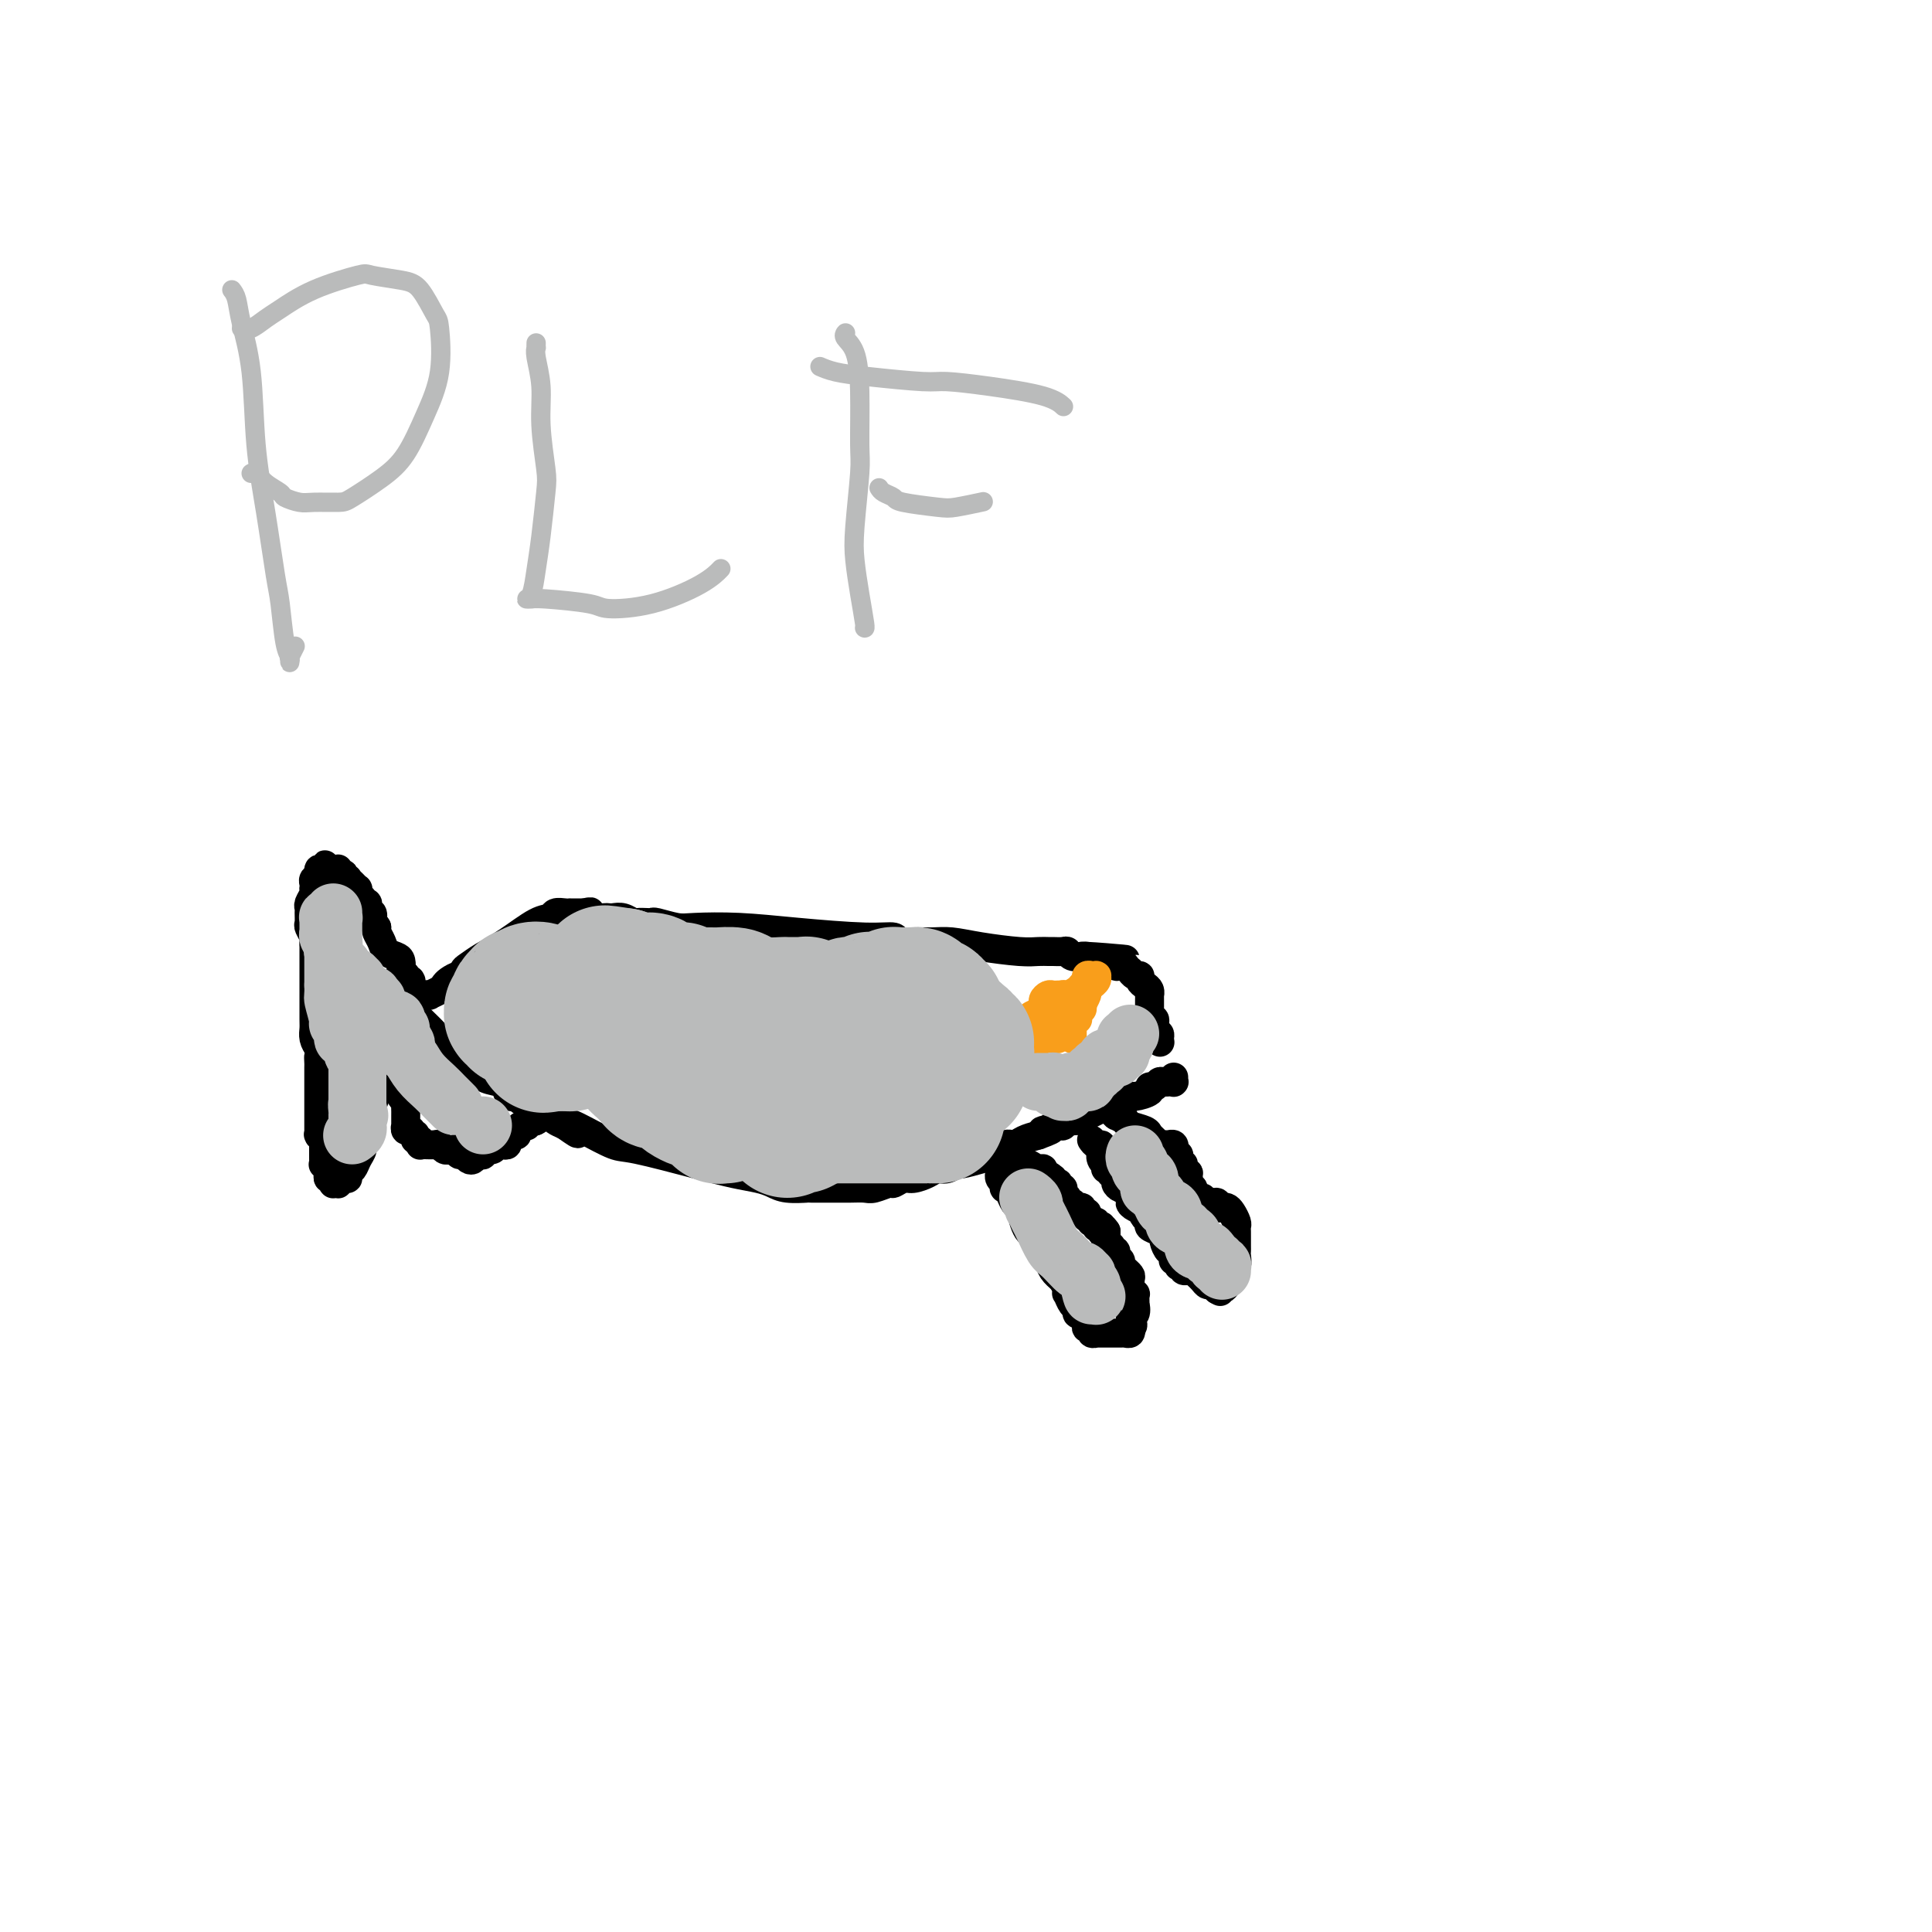 <svg viewBox='0 0 400 400' version='1.1' xmlns='http://www.w3.org/2000/svg' xmlns:xlink='http://www.w3.org/1999/xlink'><g fill='none' stroke='#000000' stroke-width='6' stroke-linecap='round' stroke-linejoin='round'><path d='M87,207c0.295,-0.416 0.590,-0.833 1,-1c0.410,-0.167 0.935,-0.086 1,0c0.065,0.086 -0.330,0.177 0,0c0.330,-0.177 1.385,-0.621 2,-1c0.615,-0.379 0.791,-0.693 1,-1c0.209,-0.307 0.450,-0.606 1,-1c0.550,-0.394 1.409,-0.882 2,-1c0.591,-0.118 0.914,0.133 1,0c0.086,-0.133 -0.066,-0.649 0,-1c0.066,-0.351 0.350,-0.538 1,-1c0.650,-0.462 1.665,-1.199 3,-2c1.335,-0.801 2.991,-1.665 5,-3c2.009,-1.335 4.370,-3.142 6,-4c1.630,-0.858 2.527,-0.766 3,-1c0.473,-0.234 0.521,-0.795 1,-1c0.479,-0.205 1.388,-0.055 2,0c0.612,0.055 0.927,0.015 1,0c0.073,-0.015 -0.096,-0.004 0,0c0.096,0.004 0.456,0.001 1,0c0.544,-0.001 1.272,-0.001 2,0'/><path d='M121,189c1.742,-0.370 1.096,-0.295 1,0c-0.096,0.295 0.358,0.810 1,1c0.642,0.190 1.471,0.055 2,0c0.529,-0.055 0.757,-0.029 1,0c0.243,0.029 0.503,0.060 1,0c0.497,-0.060 1.233,-0.212 2,0c0.767,0.212 1.565,0.788 2,1c0.435,0.212 0.508,0.061 1,0c0.492,-0.061 1.404,-0.030 2,0c0.596,0.030 0.875,0.060 1,0c0.125,-0.060 0.097,-0.210 1,0c0.903,0.210 2.736,0.778 4,1c1.264,0.222 1.957,0.097 4,0c2.043,-0.097 5.435,-0.166 9,0c3.565,0.166 7.303,0.566 12,1c4.697,0.434 10.353,0.901 14,1c3.647,0.099 5.286,-0.170 6,0c0.714,0.170 0.504,0.780 1,1c0.496,0.220 1.697,0.049 3,0c1.303,-0.049 2.709,0.025 4,0c1.291,-0.025 2.468,-0.150 4,0c1.532,0.150 3.418,0.576 6,1c2.582,0.424 5.861,0.846 8,1c2.139,0.154 3.137,0.040 4,0c0.863,-0.040 1.592,-0.007 2,0c0.408,0.007 0.494,-0.012 1,0c0.506,0.012 1.431,0.056 2,0c0.569,-0.056 0.781,-0.211 1,0c0.219,0.211 0.443,0.788 1,1c0.557,0.212 1.445,0.061 2,0c0.555,-0.061 0.778,-0.030 1,0'/><path d='M225,198c15.924,1.331 3.734,0.160 0,0c-3.734,-0.160 0.988,0.693 3,1c2.012,0.307 1.312,0.068 1,0c-0.312,-0.068 -0.237,0.035 0,0c0.237,-0.035 0.637,-0.207 1,0c0.363,0.207 0.690,0.791 1,1c0.310,0.209 0.604,0.041 1,0c0.396,-0.041 0.893,0.046 1,0c0.107,-0.046 -0.178,-0.223 0,0c0.178,0.223 0.817,0.847 1,1c0.183,0.153 -0.092,-0.166 0,0c0.092,0.166 0.550,0.818 1,1c0.450,0.182 0.891,-0.105 1,0c0.109,0.105 -0.114,0.602 0,1c0.114,0.398 0.567,0.698 1,1c0.433,0.302 0.848,0.606 1,1c0.152,0.394 0.041,0.879 0,1c-0.041,0.121 -0.011,-0.123 0,0c0.011,0.123 0.003,0.611 0,1c-0.003,0.389 -0.002,0.679 0,1c0.002,0.321 0.004,0.674 0,1c-0.004,0.326 -0.015,0.626 0,1c0.015,0.374 0.057,0.821 0,1c-0.057,0.179 -0.211,0.090 0,0c0.211,-0.090 0.788,-0.182 1,0c0.212,0.182 0.061,0.636 0,1c-0.061,0.364 -0.030,0.636 0,1c0.030,0.364 0.060,0.819 0,1c-0.060,0.181 -0.208,0.087 0,0c0.208,-0.087 0.774,-0.168 1,0c0.226,0.168 0.113,0.584 0,1'/><path d='M240,215c0.309,1.547 0.083,0.415 0,0c-0.083,-0.415 -0.022,-0.111 0,0c0.022,0.111 0.006,0.030 0,0c-0.006,-0.030 -0.002,-0.009 0,0c0.002,0.009 0.001,0.004 0,0'/><path d='M87,211c1.174,1.140 2.348,2.280 3,3c0.652,0.720 0.781,1.019 2,2c1.219,0.981 3.527,2.644 5,4c1.473,1.356 2.112,2.406 3,3c0.888,0.594 2.027,0.734 3,1c0.973,0.266 1.780,0.659 2,1c0.220,0.341 -0.149,0.631 0,1c0.149,0.369 0.814,0.817 1,1c0.186,0.183 -0.109,0.100 0,0c0.109,-0.100 0.620,-0.219 1,0c0.380,0.219 0.627,0.776 1,1c0.373,0.224 0.870,0.117 1,0c0.130,-0.117 -0.107,-0.242 0,0c0.107,0.242 0.557,0.853 1,1c0.443,0.147 0.877,-0.168 1,0c0.123,0.168 -0.067,0.818 0,1c0.067,0.182 0.389,-0.106 1,0c0.611,0.106 1.511,0.605 2,1c0.489,0.395 0.568,0.684 1,1c0.432,0.316 1.216,0.658 2,1'/><path d='M117,233c4.773,3.390 1.706,0.865 1,0c-0.706,-0.865 0.950,-0.071 3,1c2.050,1.071 4.495,2.420 6,3c1.505,0.580 2.069,0.393 5,1c2.931,0.607 8.229,2.009 12,3c3.771,0.991 6.017,1.572 8,2c1.983,0.428 3.704,0.703 5,1c1.296,0.297 2.166,0.615 3,1c0.834,0.385 1.633,0.835 3,1c1.367,0.165 3.303,0.044 4,0c0.697,-0.044 0.155,-0.012 1,0c0.845,0.012 3.079,0.004 4,0c0.921,-0.004 0.531,-0.005 1,0c0.469,0.005 1.798,0.017 3,0c1.202,-0.017 2.276,-0.061 3,0c0.724,0.061 1.099,0.227 2,0c0.901,-0.227 2.328,-0.848 3,-1c0.672,-0.152 0.589,0.165 1,0c0.411,-0.165 1.317,-0.814 2,-1c0.683,-0.186 1.143,0.090 2,0c0.857,-0.090 2.110,-0.545 3,-1c0.890,-0.455 1.415,-0.910 2,-1c0.585,-0.090 1.230,0.184 2,0c0.770,-0.184 1.666,-0.828 2,-1c0.334,-0.172 0.106,0.126 1,0c0.894,-0.126 2.910,-0.678 4,-1c1.090,-0.322 1.253,-0.415 2,-1c0.747,-0.585 2.076,-1.662 3,-2c0.924,-0.338 1.441,0.063 2,0c0.559,-0.063 1.160,-0.589 2,-1c0.840,-0.411 1.920,-0.705 3,-1'/><path d='M215,235c4.968,-1.789 1.890,-1.263 1,-1c-0.890,0.263 0.410,0.263 1,0c0.590,-0.263 0.471,-0.787 1,-1c0.529,-0.213 1.705,-0.114 2,0c0.295,0.114 -0.290,0.241 0,0c0.290,-0.241 1.457,-0.852 2,-1c0.543,-0.148 0.463,0.168 1,0c0.537,-0.168 1.691,-0.820 2,-1c0.309,-0.180 -0.226,0.110 0,0c0.226,-0.110 1.213,-0.622 2,-1c0.787,-0.378 1.374,-0.622 2,-1c0.626,-0.378 1.289,-0.888 2,-1c0.711,-0.112 1.468,0.176 2,0c0.532,-0.176 0.839,-0.817 1,-1c0.161,-0.183 0.176,0.091 1,0c0.824,-0.091 2.458,-0.546 3,-1c0.542,-0.454 -0.009,-0.906 0,-1c0.009,-0.094 0.577,0.171 1,0c0.423,-0.171 0.701,-0.778 1,-1c0.299,-0.222 0.620,-0.060 1,0c0.380,0.060 0.820,0.016 1,0c0.180,-0.016 0.101,-0.004 0,0c-0.101,0.004 -0.223,0.001 0,0c0.223,-0.001 0.792,0.001 1,0c0.208,-0.001 0.056,-0.004 0,0c-0.056,0.004 -0.015,0.015 0,0c0.015,-0.015 0.004,-0.056 0,0c-0.004,0.056 -0.001,0.207 0,0c0.001,-0.207 0.000,-0.774 0,-1c-0.000,-0.226 -0.000,-0.113 0,0'/><path d='M87,206c-0.453,-0.022 -0.906,-0.044 -1,0c-0.094,0.044 0.171,0.155 0,0c-0.171,-0.155 -0.778,-0.576 -1,-1c-0.222,-0.424 -0.059,-0.849 0,-1c0.059,-0.151 0.016,-0.027 0,0c-0.016,0.027 -0.003,-0.044 0,0c0.003,0.044 -0.003,0.204 0,0c0.003,-0.204 0.016,-0.773 0,-1c-0.016,-0.227 -0.061,-0.113 0,0c0.061,0.113 0.226,0.224 0,0c-0.226,-0.224 -0.845,-0.785 -1,-1c-0.155,-0.215 0.153,-0.085 0,0c-0.153,0.085 -0.766,0.126 -1,0c-0.234,-0.126 -0.090,-0.418 0,-1c0.090,-0.582 0.126,-1.455 0,-2c-0.126,-0.545 -0.412,-0.762 -1,-1c-0.588,-0.238 -1.477,-0.497 -2,-1c-0.523,-0.503 -0.679,-1.251 -1,-2c-0.321,-0.749 -0.806,-1.500 -1,-2c-0.194,-0.500 -0.097,-0.750 0,-1'/><path d='M78,192c-1.635,-2.553 -1.223,-1.937 -1,-2c0.223,-0.063 0.256,-0.806 0,-1c-0.256,-0.194 -0.799,0.159 -1,0c-0.201,-0.159 -0.058,-0.831 0,-1c0.058,-0.169 0.031,0.166 0,0c-0.031,-0.166 -0.064,-0.832 0,-1c0.064,-0.168 0.227,0.161 0,0c-0.227,-0.161 -0.845,-0.813 -1,-1c-0.155,-0.187 0.152,0.091 0,0c-0.152,-0.091 -0.763,-0.550 -1,-1c-0.237,-0.450 -0.101,-0.891 0,-1c0.101,-0.109 0.167,0.115 0,0c-0.167,-0.115 -0.567,-0.571 -1,-1c-0.433,-0.429 -0.900,-0.833 -1,-1c-0.100,-0.167 0.165,-0.096 0,0c-0.165,0.096 -0.762,0.218 -1,0c-0.238,-0.218 -0.117,-0.776 0,-1c0.117,-0.224 0.228,-0.112 0,0c-0.228,0.112 -0.797,0.226 -1,0c-0.203,-0.226 -0.040,-0.793 0,-1c0.040,-0.207 -0.042,-0.056 0,0c0.042,0.056 0.207,0.015 0,0c-0.207,-0.015 -0.788,-0.004 -1,0c-0.212,0.004 -0.057,0.001 0,0c0.057,-0.001 0.016,-0.000 0,0c-0.016,0.000 -0.008,0.000 0,0c0.008,-0.000 0.016,-0.000 0,0c-0.016,0.000 -0.056,0.000 0,0c0.056,-0.000 0.207,-0.000 0,0c-0.207,0.000 -0.774,0.000 -1,0c-0.226,-0.000 -0.113,-0.000 0,0'/><path d='M68,180c-1.504,-1.860 -0.263,-0.509 0,0c0.263,0.509 -0.451,0.178 -1,0c-0.549,-0.178 -0.932,-0.201 -1,0c-0.068,0.201 0.178,0.628 0,1c-0.178,0.372 -0.779,0.690 -1,1c-0.221,0.310 -0.063,0.612 0,1c0.063,0.388 0.031,0.864 0,1c-0.031,0.136 -0.061,-0.067 0,0c0.061,0.067 0.213,0.403 0,1c-0.213,0.597 -0.790,1.454 -1,2c-0.210,0.546 -0.052,0.780 0,1c0.052,0.220 -0.000,0.426 0,1c0.000,0.574 0.053,1.516 0,2c-0.053,0.484 -0.210,0.511 0,1c0.210,0.489 0.788,1.440 1,2c0.212,0.560 0.057,0.727 0,1c-0.057,0.273 -0.015,0.650 0,1c0.015,0.350 0.004,0.671 0,1c-0.004,0.329 -0.001,0.666 0,1c0.001,0.334 0.000,0.663 0,1c-0.000,0.337 -0.000,0.680 0,1c0.000,0.320 0.000,0.615 0,1c-0.000,0.385 0.000,0.859 0,1c-0.000,0.141 -0.000,-0.050 0,0c0.000,0.050 0.000,0.341 0,1c-0.000,0.659 -0.001,1.685 0,2c0.001,0.315 0.003,-0.081 0,1c-0.003,1.081 -0.011,3.640 0,5c0.011,1.360 0.041,1.520 0,2c-0.041,0.480 -0.155,1.280 0,2c0.155,0.720 0.577,1.360 1,2'/><path d='M66,217c0.309,4.886 0.083,2.601 0,2c-0.083,-0.601 -0.022,0.484 0,1c0.022,0.516 0.006,0.464 0,1c-0.006,0.536 -0.002,1.659 0,2c0.002,0.341 0.000,-0.101 0,0c-0.000,0.101 -0.000,0.745 0,1c0.000,0.255 0.000,0.121 0,0c-0.000,-0.121 -0.000,-0.230 0,0c0.000,0.230 0.000,0.797 0,1c-0.000,0.203 -0.000,0.040 0,0c0.000,-0.040 0.000,0.041 0,0c-0.000,-0.041 -0.000,-0.204 0,0c0.000,0.204 -0.000,0.775 0,1c0.000,0.225 0.000,0.103 0,0c-0.000,-0.103 -0.000,-0.188 0,0c0.000,0.188 0.000,0.648 0,1c-0.000,0.352 -0.000,0.596 0,1c0.000,0.404 0.000,0.969 0,2c-0.000,1.031 -0.000,2.529 0,3c0.000,0.471 0.000,-0.084 0,0c-0.000,0.084 -0.001,0.806 0,1c0.001,0.194 0.004,-0.140 0,0c-0.004,0.140 -0.015,0.756 0,1c0.015,0.244 0.057,0.118 0,0c-0.057,-0.118 -0.211,-0.229 0,0c0.211,0.229 0.789,0.797 1,1c0.211,0.203 0.057,0.041 0,0c-0.057,-0.041 -0.015,0.041 0,0c0.015,-0.041 0.004,-0.203 0,0c-0.004,0.203 -0.001,0.772 0,1c0.001,0.228 0.001,0.114 0,0'/><path d='M67,237c0.155,3.095 0.041,0.832 0,0c-0.041,-0.832 -0.011,-0.234 0,0c0.011,0.234 0.003,0.104 0,0c-0.003,-0.104 -0.001,-0.182 0,0c0.001,0.182 -0.001,0.623 0,1c0.001,0.377 0.004,0.689 0,1c-0.004,0.311 -0.015,0.622 0,1c0.015,0.378 0.057,0.822 0,1c-0.057,0.178 -0.212,0.090 0,0c0.212,-0.090 0.793,-0.183 1,0c0.207,0.183 0.041,0.641 0,1c-0.041,0.359 0.041,0.618 0,1c-0.041,0.382 -0.207,0.887 0,1c0.207,0.113 0.788,-0.166 1,0c0.212,0.166 0.056,0.777 0,1c-0.056,0.223 -0.011,0.060 0,0c0.011,-0.060 -0.012,-0.015 0,0c0.012,0.015 0.058,-0.000 0,0c-0.058,0.000 -0.222,0.015 0,0c0.222,-0.015 0.829,-0.060 1,0c0.171,0.060 -0.095,0.224 0,0c0.095,-0.224 0.550,-0.836 1,-1c0.450,-0.164 0.895,0.122 1,0c0.105,-0.122 -0.131,-0.650 0,-1c0.131,-0.350 0.627,-0.521 1,-1c0.373,-0.479 0.621,-1.264 1,-2c0.379,-0.736 0.889,-1.421 1,-2c0.111,-0.579 -0.176,-1.052 0,-2c0.176,-0.948 0.817,-2.371 1,-3c0.183,-0.629 -0.090,-0.466 0,-1c0.090,-0.534 0.545,-1.767 1,-3'/><path d='M77,229c1.083,-2.654 0.290,-1.290 0,-1c-0.290,0.290 -0.077,-0.496 0,-1c0.077,-0.504 0.020,-0.728 0,-1c-0.020,-0.272 -0.002,-0.594 0,-1c0.002,-0.406 -0.014,-0.896 0,-1c0.014,-0.104 0.056,0.179 0,0c-0.056,-0.179 -0.211,-0.818 0,-1c0.211,-0.182 0.789,0.095 1,0c0.211,-0.095 0.057,-0.561 0,-1c-0.057,-0.439 -0.015,-0.850 0,-1c0.015,-0.150 0.003,-0.040 0,0c-0.003,0.040 0.003,0.011 0,0c-0.003,-0.011 -0.015,-0.003 0,0c0.015,0.003 0.057,0.001 0,0c-0.057,-0.001 -0.212,-0.000 0,0c0.212,0.000 0.793,0.000 1,0c0.207,-0.000 0.041,-0.000 0,0c-0.041,0.000 0.042,0.000 0,0c-0.042,-0.000 -0.208,-0.000 0,0c0.208,0.000 0.792,0.000 1,0c0.208,-0.000 0.041,-0.001 0,0c-0.041,0.001 0.046,0.004 0,0c-0.046,-0.004 -0.224,-0.016 0,0c0.224,0.016 0.848,0.060 1,0c0.152,-0.060 -0.170,-0.222 0,0c0.170,0.222 0.830,0.829 1,1c0.170,0.171 -0.151,-0.095 0,0c0.151,0.095 0.772,0.551 1,1c0.228,0.449 0.061,0.890 0,1c-0.061,0.110 -0.018,-0.111 0,0c0.018,0.111 0.009,0.556 0,1'/><path d='M83,225c0.635,0.803 0.223,0.811 0,1c-0.223,0.189 -0.256,0.557 0,1c0.256,0.443 0.801,0.959 1,1c0.199,0.041 0.053,-0.393 0,0c-0.053,0.393 -0.014,1.612 0,2c0.014,0.388 0.004,-0.054 0,0c-0.004,0.054 -0.001,0.603 0,1c0.001,0.397 0.000,0.642 0,1c-0.000,0.358 -0.000,0.828 0,1c0.000,0.172 0.000,0.045 0,0c-0.000,-0.045 -0.001,-0.008 0,0c0.001,0.008 0.004,-0.012 0,0c-0.004,0.012 -0.015,0.056 0,0c0.015,-0.056 0.056,-0.212 0,0c-0.056,0.212 -0.207,0.793 0,1c0.207,0.207 0.773,0.042 1,0c0.227,-0.042 0.114,0.040 0,0c-0.114,-0.040 -0.228,-0.203 0,0c0.228,0.203 0.797,0.771 1,1c0.203,0.229 0.040,0.118 0,0c-0.040,-0.118 0.042,-0.242 0,0c-0.042,0.242 -0.208,0.849 0,1c0.208,0.151 0.790,-0.156 1,0c0.210,0.156 0.049,0.774 0,1c-0.049,0.226 0.014,0.060 0,0c-0.014,-0.060 -0.106,-0.012 0,0c0.106,0.012 0.410,-0.011 1,0c0.590,0.011 1.468,0.054 2,0c0.532,-0.054 0.720,-0.207 1,0c0.280,0.207 0.651,0.773 1,1c0.349,0.227 0.674,0.113 1,0'/><path d='M93,238c1.554,0.635 0.938,0.223 1,0c0.062,-0.223 0.800,-0.257 1,0c0.200,0.257 -0.140,0.804 0,1c0.140,0.196 0.758,0.039 1,0c0.242,-0.039 0.106,0.038 0,0c-0.106,-0.038 -0.182,-0.193 0,0c0.182,0.193 0.622,0.732 1,1c0.378,0.268 0.693,0.264 1,0c0.307,-0.264 0.607,-0.788 1,-1c0.393,-0.212 0.879,-0.113 1,0c0.121,0.113 -0.123,0.240 0,0c0.123,-0.240 0.611,-0.848 1,-1c0.389,-0.152 0.678,0.153 1,0c0.322,-0.153 0.677,-0.763 1,-1c0.323,-0.237 0.612,-0.101 1,0c0.388,0.101 0.874,0.168 1,0c0.126,-0.168 -0.107,-0.571 0,-1c0.107,-0.429 0.554,-0.886 1,-1c0.446,-0.114 0.890,0.114 1,0c0.110,-0.114 -0.114,-0.570 0,-1c0.114,-0.430 0.567,-0.833 1,-1c0.433,-0.167 0.847,-0.097 1,0c0.153,0.097 0.045,0.222 0,0c-0.045,-0.222 -0.026,-0.792 0,-1c0.026,-0.208 0.060,-0.056 0,0c-0.060,0.056 -0.213,0.015 0,0c0.213,-0.015 0.792,-0.004 1,0c0.208,0.004 0.045,0.001 0,0c-0.045,-0.001 0.026,-0.000 0,0c-0.026,0.000 -0.150,0.000 0,0c0.150,-0.000 0.575,-0.000 1,0'/><path d='M111,232c1.856,-1.083 0.498,-0.290 0,0c-0.498,0.290 -0.134,0.078 0,0c0.134,-0.078 0.038,-0.022 0,0c-0.038,0.022 -0.019,0.011 0,0'/></g>
<g fill='none' stroke='#F99E1B' stroke-width='6' stroke-linecap='round' stroke-linejoin='round'><path d='M220,210c0.001,0.446 0.001,0.893 0,1c-0.001,0.107 -0.004,-0.125 0,0c0.004,0.125 0.016,0.608 0,1c-0.016,0.392 -0.060,0.694 0,1c0.060,0.306 0.224,0.618 0,1c-0.224,0.382 -0.834,0.834 -1,1c-0.166,0.166 0.114,0.044 0,0c-0.114,-0.044 -0.622,-0.011 -1,0c-0.378,0.011 -0.627,-0.001 -1,0c-0.373,0.001 -0.869,0.014 -1,0c-0.131,-0.014 0.105,-0.055 0,0c-0.105,0.055 -0.550,0.207 -1,0c-0.450,-0.207 -0.905,-0.772 -1,-1c-0.095,-0.228 0.170,-0.121 0,0c-0.170,0.121 -0.775,0.254 -1,0c-0.225,-0.254 -0.068,-0.894 0,-1c0.068,-0.106 0.049,0.322 0,0c-0.049,-0.322 -0.129,-1.394 0,-2c0.129,-0.606 0.465,-0.744 1,-1c0.535,-0.256 1.267,-0.628 2,-1'/><path d='M216,209c0.107,-1.321 -0.125,-1.622 0,-2c0.125,-0.378 0.607,-0.833 1,-1c0.393,-0.167 0.696,-0.045 1,0c0.304,0.045 0.607,0.012 1,0c0.393,-0.012 0.875,-0.003 1,0c0.125,0.003 -0.106,0.001 0,0c0.106,-0.001 0.551,-0.000 1,0c0.449,0.000 0.904,0.000 1,0c0.096,-0.000 -0.167,-0.001 0,0c0.167,0.001 0.763,0.003 1,0c0.237,-0.003 0.116,-0.012 0,0c-0.116,0.012 -0.226,0.046 0,0c0.226,-0.046 0.790,-0.171 1,0c0.210,0.171 0.067,0.638 0,1c-0.067,0.362 -0.059,0.618 0,1c0.059,0.382 0.170,0.891 0,1c-0.170,0.109 -0.619,-0.181 -1,0c-0.381,0.181 -0.693,0.832 -1,1c-0.307,0.168 -0.608,-0.147 -1,0c-0.392,0.147 -0.875,0.757 -1,1c-0.125,0.243 0.107,0.120 0,0c-0.107,-0.120 -0.554,-0.238 -1,0c-0.446,0.238 -0.890,0.833 -1,1c-0.110,0.167 0.114,-0.095 0,0c-0.114,0.095 -0.566,0.547 -1,1c-0.434,0.453 -0.848,0.906 -1,1c-0.152,0.094 -0.041,-0.171 0,0c0.041,0.171 0.011,0.778 0,1c-0.011,0.222 -0.003,0.060 0,0c0.003,-0.060 0.001,-0.017 0,0c-0.001,0.017 -0.000,0.009 0,0'/><path d='M216,215c-1.238,0.992 -0.331,0.473 0,0c0.331,-0.473 0.088,-0.900 0,-1c-0.088,-0.100 -0.022,0.129 0,0c0.022,-0.129 -0.002,-0.614 0,-1c0.002,-0.386 0.028,-0.671 0,-1c-0.028,-0.329 -0.111,-0.700 0,-1c0.111,-0.300 0.415,-0.528 1,-1c0.585,-0.472 1.452,-1.187 2,-2c0.548,-0.813 0.777,-1.725 1,-2c0.223,-0.275 0.438,0.085 1,0c0.562,-0.085 1.470,-0.615 2,-1c0.530,-0.385 0.682,-0.625 1,-1c0.318,-0.375 0.803,-0.885 1,-1c0.197,-0.115 0.106,0.165 0,0c-0.106,-0.165 -0.225,-0.776 0,-1c0.225,-0.224 0.796,-0.060 1,0c0.204,0.060 0.041,0.016 0,0c-0.041,-0.016 0.041,-0.005 0,0c-0.041,0.005 -0.206,0.004 0,0c0.206,-0.004 0.783,-0.011 1,0c0.217,0.011 0.073,0.041 0,0c-0.073,-0.041 -0.075,-0.152 0,0c0.075,0.152 0.226,0.566 0,1c-0.226,0.434 -0.830,0.886 -1,1c-0.170,0.114 0.094,-0.110 0,0c-0.094,0.110 -0.547,0.555 -1,1'/><path d='M225,205c-0.090,0.562 0.186,0.466 0,1c-0.186,0.534 -0.833,1.699 -1,2c-0.167,0.301 0.148,-0.260 0,0c-0.148,0.260 -0.758,1.342 -1,2c-0.242,0.658 -0.118,0.893 0,1c0.118,0.107 0.228,0.085 0,0c-0.228,-0.085 -0.793,-0.233 -1,0c-0.207,0.233 -0.055,0.846 0,1c0.055,0.154 0.015,-0.151 0,0c-0.015,0.151 -0.004,0.758 0,1c0.004,0.242 0.001,0.118 0,0c-0.001,-0.118 -0.000,-0.229 0,0c0.000,0.229 0.000,0.797 0,1c-0.000,0.203 -0.000,0.040 0,0c0.000,-0.040 0.000,0.042 0,0c-0.000,-0.042 -0.000,-0.207 0,0c0.000,0.207 0.000,0.788 0,1c-0.000,0.212 -0.000,0.057 0,0c0.000,-0.057 0.000,-0.015 0,0c-0.000,0.015 -0.000,0.004 0,0c0.000,-0.004 0.000,-0.001 0,0c-0.000,0.001 -0.000,0.001 0,0'/></g>
<g fill='none' stroke='#000000' stroke-width='6' stroke-linecap='round' stroke-linejoin='round'><path d='M207,242c0.002,-0.120 0.004,-0.240 0,0c-0.004,0.240 -0.015,0.839 0,1c0.015,0.161 0.056,-0.115 0,0c-0.056,0.115 -0.208,0.621 0,1c0.208,0.379 0.777,0.631 1,1c0.223,0.369 0.101,0.857 0,1c-0.101,0.143 -0.182,-0.057 0,0c0.182,0.057 0.626,0.372 1,1c0.374,0.628 0.678,1.568 1,2c0.322,0.432 0.664,0.357 1,1c0.336,0.643 0.668,2.005 1,3c0.332,0.995 0.663,1.625 1,2c0.337,0.375 0.678,0.496 1,1c0.322,0.504 0.625,1.391 1,2c0.375,0.609 0.821,0.940 1,1c0.179,0.060 0.092,-0.150 0,0c-0.092,0.150 -0.190,0.659 0,1c0.190,0.341 0.666,0.515 1,1c0.334,0.485 0.524,1.281 1,2c0.476,0.719 1.238,1.359 2,2'/><path d='M220,265c2.249,4.267 1.372,3.434 1,3c-0.372,-0.434 -0.241,-0.470 0,0c0.241,0.470 0.590,1.446 1,2c0.410,0.554 0.880,0.687 1,1c0.120,0.313 -0.111,0.804 0,1c0.111,0.196 0.565,0.095 1,0c0.435,-0.095 0.853,-0.184 1,0c0.147,0.184 0.024,0.642 0,1c-0.024,0.358 0.050,0.618 0,1c-0.050,0.382 -0.223,0.887 0,1c0.223,0.113 0.843,-0.166 1,0c0.157,0.166 -0.150,0.776 0,1c0.150,0.224 0.757,0.060 1,0c0.243,-0.060 0.121,-0.016 0,0c-0.121,0.016 -0.243,0.004 0,0c0.243,-0.004 0.850,-0.001 1,0c0.150,0.001 -0.157,0.000 0,0c0.157,-0.000 0.778,-0.000 1,0c0.222,0.000 0.044,0.000 0,0c-0.044,-0.000 0.045,-0.000 0,0c-0.045,0.000 -0.223,0.000 0,0c0.223,-0.000 0.847,-0.000 1,0c0.153,0.000 -0.165,0.000 0,0c0.165,-0.000 0.814,-0.000 1,0c0.186,0.000 -0.090,0.001 0,0c0.090,-0.001 0.546,-0.004 1,0c0.454,0.004 0.906,0.015 1,0c0.094,-0.015 -0.171,-0.056 0,0c0.171,0.056 0.777,0.207 1,0c0.223,-0.207 0.064,-0.774 0,-1c-0.064,-0.226 -0.032,-0.113 0,0'/><path d='M234,275c1.177,-0.582 0.119,-1.537 0,-2c-0.119,-0.463 0.701,-0.435 1,-1c0.299,-0.565 0.076,-1.725 0,-2c-0.076,-0.275 -0.006,0.335 0,0c0.006,-0.335 -0.051,-1.613 0,-2c0.051,-0.387 0.211,0.118 0,0c-0.211,-0.118 -0.793,-0.859 -1,-1c-0.207,-0.141 -0.040,0.317 0,0c0.040,-0.317 -0.046,-1.408 0,-2c0.046,-0.592 0.224,-0.683 0,-1c-0.224,-0.317 -0.849,-0.858 -1,-1c-0.151,-0.142 0.171,0.116 0,0c-0.171,-0.116 -0.834,-0.606 -1,-1c-0.166,-0.394 0.166,-0.693 0,-1c-0.166,-0.307 -0.829,-0.622 -1,-1c-0.171,-0.378 0.151,-0.818 0,-1c-0.151,-0.182 -0.776,-0.105 -1,0c-0.224,0.105 -0.046,0.239 0,0c0.046,-0.239 -0.040,-0.852 0,-1c0.040,-0.148 0.207,0.170 0,0c-0.207,-0.170 -0.788,-0.829 -1,-1c-0.212,-0.171 -0.057,0.147 0,0c0.057,-0.147 0.015,-0.757 0,-1c-0.015,-0.243 -0.004,-0.118 0,0c0.004,0.118 0.001,0.228 0,0c-0.001,-0.228 -0.000,-0.793 0,-1c0.000,-0.207 0.000,-0.055 0,0c-0.000,0.055 -0.000,0.015 0,0c0.000,-0.015 0.000,-0.004 0,0c-0.000,0.004 -0.000,0.001 0,0c0.000,-0.001 0.000,-0.001 0,0'/><path d='M229,255c-1.150,-1.951 -1.026,-0.327 -1,0c0.026,0.327 -0.046,-0.643 0,-1c0.046,-0.357 0.209,-0.099 0,0c-0.209,0.099 -0.792,0.041 -1,0c-0.208,-0.041 -0.042,-0.064 0,0c0.042,0.064 -0.040,0.214 0,0c0.040,-0.214 0.203,-0.793 0,-1c-0.203,-0.207 -0.772,-0.042 -1,0c-0.228,0.042 -0.114,-0.040 0,0c0.114,0.040 0.228,0.203 0,0c-0.228,-0.203 -0.797,-0.771 -1,-1c-0.203,-0.229 -0.039,-0.118 0,0c0.039,0.118 -0.045,0.243 0,0c0.045,-0.243 0.220,-0.854 0,-1c-0.220,-0.146 -0.833,0.172 -1,0c-0.167,-0.172 0.114,-0.834 0,-1c-0.114,-0.166 -0.623,0.163 -1,0c-0.377,-0.163 -0.623,-0.818 -1,-1c-0.377,-0.182 -0.886,0.109 -1,0c-0.114,-0.109 0.165,-0.618 0,-1c-0.165,-0.382 -0.775,-0.638 -1,-1c-0.225,-0.362 -0.064,-0.829 0,-1c0.064,-0.171 0.031,-0.045 0,0c-0.031,0.045 -0.061,0.008 0,0c0.061,-0.008 0.214,0.012 0,0c-0.214,-0.012 -0.793,-0.055 -1,0c-0.207,0.055 -0.042,0.208 0,0c0.042,-0.208 -0.040,-0.777 0,-1c0.040,-0.223 0.203,-0.098 0,0c-0.203,0.098 -0.772,0.171 -1,0c-0.228,-0.171 -0.114,-0.585 0,-1'/><path d='M218,244c-1.868,-1.636 -1.038,-0.227 -1,0c0.038,0.227 -0.714,-0.727 -1,-1c-0.286,-0.273 -0.105,0.135 0,0c0.105,-0.135 0.134,-0.814 0,-1c-0.134,-0.186 -0.430,0.120 -1,0c-0.570,-0.120 -1.414,-0.667 -2,-1c-0.586,-0.333 -0.916,-0.451 -2,-1c-1.084,-0.549 -2.924,-1.528 -4,-2c-1.076,-0.472 -1.387,-0.438 -2,-1c-0.613,-0.562 -1.527,-1.720 -2,-2c-0.473,-0.280 -0.505,0.317 -1,0c-0.495,-0.317 -1.453,-1.549 -2,-2c-0.547,-0.451 -0.683,-0.121 -1,0c-0.317,0.121 -0.816,0.033 -1,0c-0.184,-0.033 -0.053,-0.009 0,0c0.053,0.009 0.026,0.005 0,0'/><path d='M226,236c0.312,0.439 0.623,0.878 1,1c0.377,0.122 0.819,-0.072 1,0c0.181,0.072 0.101,0.412 0,1c-0.101,0.588 -0.223,1.425 0,2c0.223,0.575 0.792,0.886 1,1c0.208,0.114 0.056,0.029 0,0c-0.056,-0.029 -0.015,-0.004 0,0c0.015,0.004 0.003,-0.014 0,0c-0.003,0.014 0.003,0.060 0,0c-0.003,-0.060 -0.016,-0.227 0,0c0.016,0.227 0.061,0.849 0,1c-0.061,0.151 -0.227,-0.167 0,0c0.227,0.167 0.848,0.819 1,1c0.152,0.181 -0.166,-0.109 0,0c0.166,0.109 0.814,0.617 1,1c0.186,0.383 -0.091,0.641 0,1c0.091,0.359 0.550,0.818 1,1c0.450,0.182 0.890,0.088 1,0c0.110,-0.088 -0.112,-0.168 0,0c0.112,0.168 0.556,0.584 1,1'/><path d='M234,247c1.194,2.096 0.179,1.836 0,2c-0.179,0.164 0.478,0.751 1,1c0.522,0.249 0.909,0.161 1,0c0.091,-0.161 -0.113,-0.394 0,0c0.113,0.394 0.542,1.415 1,2c0.458,0.585 0.945,0.733 1,1c0.055,0.267 -0.322,0.654 0,1c0.322,0.346 1.344,0.652 2,1c0.656,0.348 0.946,0.737 1,1c0.054,0.263 -0.129,0.400 0,1c0.129,0.600 0.569,1.662 1,2c0.431,0.338 0.852,-0.049 1,0c0.148,0.049 0.025,0.535 0,1c-0.025,0.465 0.050,0.908 0,1c-0.050,0.092 -0.225,-0.168 0,0c0.225,0.168 0.849,0.763 1,1c0.151,0.237 -0.171,0.116 0,0c0.171,-0.116 0.834,-0.227 1,0c0.166,0.227 -0.167,0.792 0,1c0.167,0.208 0.833,0.060 1,0c0.167,-0.060 -0.166,-0.031 0,0c0.166,0.031 0.832,0.064 1,0c0.168,-0.064 -0.162,-0.223 0,0c0.162,0.223 0.817,0.829 1,1c0.183,0.171 -0.105,-0.094 0,0c0.105,0.094 0.602,0.547 1,1c0.398,0.453 0.695,0.906 1,1c0.305,0.094 0.618,-0.171 1,0c0.382,0.171 0.834,0.777 1,1c0.166,0.223 0.048,0.064 0,0c-0.048,-0.064 -0.024,-0.032 0,0'/><path d='M252,267c1.238,0.774 0.335,0.208 0,0c-0.335,-0.208 -0.100,-0.059 0,0c0.100,0.059 0.064,0.028 0,0c-0.064,-0.028 -0.157,-0.054 0,0c0.157,0.054 0.563,0.187 1,0c0.437,-0.187 0.906,-0.693 1,-1c0.094,-0.307 -0.185,-0.415 0,-1c0.185,-0.585 0.834,-1.649 1,-2c0.166,-0.351 -0.152,0.009 0,0c0.152,-0.009 0.773,-0.387 1,-1c0.227,-0.613 0.061,-1.459 0,-2c-0.061,-0.541 -0.017,-0.775 0,-1c0.017,-0.225 0.005,-0.441 0,-1c-0.005,-0.559 -0.004,-1.463 0,-2c0.004,-0.537 0.012,-0.708 0,-1c-0.012,-0.292 -0.044,-0.705 0,-1c0.044,-0.295 0.166,-0.470 0,-1c-0.166,-0.530 -0.618,-1.414 -1,-2c-0.382,-0.586 -0.694,-0.875 -1,-1c-0.306,-0.125 -0.607,-0.086 -1,0c-0.393,0.086 -0.880,0.220 -1,0c-0.120,-0.220 0.126,-0.795 0,-1c-0.126,-0.205 -0.625,-0.040 -1,0c-0.375,0.040 -0.626,-0.046 -1,0c-0.374,0.046 -0.871,0.224 -1,0c-0.129,-0.224 0.109,-0.848 0,-1c-0.109,-0.152 -0.565,0.169 -1,0c-0.435,-0.169 -0.849,-0.829 -1,-1c-0.151,-0.171 -0.041,0.146 0,0c0.041,-0.146 0.012,-0.756 0,-1c-0.012,-0.244 -0.006,-0.122 0,0'/><path d='M247,246c-1.614,-1.185 -1.149,-0.647 -1,-1c0.149,-0.353 -0.016,-1.596 0,-2c0.016,-0.404 0.215,0.032 0,0c-0.215,-0.032 -0.842,-0.531 -1,-1c-0.158,-0.469 0.154,-0.909 0,-1c-0.154,-0.091 -0.772,0.168 -1,0c-0.228,-0.168 -0.065,-0.763 0,-1c0.065,-0.237 0.031,-0.116 0,0c-0.031,0.116 -0.061,0.228 0,0c0.061,-0.228 0.212,-0.797 0,-1c-0.212,-0.203 -0.789,-0.040 -1,0c-0.211,0.040 -0.056,-0.042 0,0c0.056,0.042 0.015,0.208 0,0c-0.015,-0.208 -0.003,-0.792 0,-1c0.003,-0.208 -0.003,-0.042 0,0c0.003,0.042 0.015,-0.041 0,0c-0.015,0.041 -0.055,0.207 0,0c0.055,-0.207 0.207,-0.788 0,-1c-0.207,-0.212 -0.773,-0.057 -1,0c-0.227,0.057 -0.113,0.015 0,0c0.113,-0.015 0.227,-0.004 0,0c-0.227,0.004 -0.796,0.002 -1,0c-0.204,-0.002 -0.043,-0.003 0,0c0.043,0.003 -0.030,0.012 0,0c0.030,-0.012 0.165,-0.045 0,0c-0.165,0.045 -0.629,0.167 -1,0c-0.371,-0.167 -0.649,-0.622 -1,-1c-0.351,-0.378 -0.774,-0.679 -1,-1c-0.226,-0.321 -0.253,-0.663 -1,-1c-0.747,-0.337 -2.213,-0.668 -3,-1c-0.787,-0.332 -0.893,-0.666 -1,-1'/><path d='M233,232c-1.957,-1.106 -1.849,-0.871 -2,-1c-0.151,-0.129 -0.563,-0.623 -1,-1c-0.437,-0.377 -0.901,-0.637 -1,-1c-0.099,-0.363 0.166,-0.829 0,-1c-0.166,-0.171 -0.762,-0.046 -1,0c-0.238,0.046 -0.117,0.012 0,0c0.117,-0.012 0.228,-0.003 0,0c-0.228,0.003 -0.797,0.001 -1,0c-0.203,-0.001 -0.040,-0.000 0,0c0.040,0.000 -0.042,0.000 0,0c0.042,-0.000 0.207,-0.000 0,0c-0.207,0.000 -0.788,0.000 -1,0c-0.212,-0.000 -0.057,-0.000 0,0c0.057,0.000 0.015,0.000 0,0c-0.015,-0.000 -0.004,-0.000 0,0c0.004,0.000 0.002,0.000 0,0'/></g>
<g fill='none' stroke='#BABBBB' stroke-width='28' stroke-linecap='round' stroke-linejoin='round'><path d='M158,216c-0.355,-0.406 -0.710,-0.812 -1,-1c-0.290,-0.188 -0.516,-0.158 -1,0c-0.484,0.158 -1.225,0.445 -2,0c-0.775,-0.445 -1.585,-1.621 -2,-2c-0.415,-0.379 -0.436,0.041 -1,0c-0.564,-0.041 -1.671,-0.541 -2,-1c-0.329,-0.459 0.118,-0.877 0,-1c-0.118,-0.123 -0.802,0.048 -1,0c-0.198,-0.048 0.092,-0.314 -3,0c-3.092,0.314 -9.564,1.209 -15,2c-5.436,0.791 -9.835,1.480 -12,2c-2.165,0.520 -2.097,0.871 -2,1c0.097,0.129 0.222,0.034 0,0c-0.222,-0.034 -0.790,-0.009 -1,0c-0.210,0.009 -0.060,0.003 0,0c0.060,-0.003 0.030,-0.001 0,0'/><path d='M115,216c-4.702,0.774 -1.457,0.207 0,0c1.457,-0.207 1.126,-0.056 1,0c-0.126,0.056 -0.048,0.015 0,0c0.048,-0.015 0.066,-0.004 0,0c-0.066,0.004 -0.215,0.001 0,0c0.215,-0.001 0.793,-0.000 1,0c0.207,0.000 0.041,-0.000 0,0c-0.041,0.000 0.041,0.001 0,0c-0.041,-0.001 -0.207,-0.004 0,0c0.207,0.004 0.788,0.015 1,0c0.212,-0.015 0.057,-0.057 0,0c-0.057,0.057 -0.016,0.211 0,0c0.016,-0.211 0.008,-0.788 0,-1c-0.008,-0.212 -0.016,-0.061 0,0c0.016,0.061 0.057,0.032 0,0c-0.057,-0.032 -0.211,-0.065 0,0c0.211,0.065 0.788,0.229 1,0c0.212,-0.229 0.058,-0.850 0,-1c-0.058,-0.150 -0.019,0.171 0,0c0.019,-0.171 0.019,-0.834 0,-1c-0.019,-0.166 -0.058,0.165 0,0c0.058,-0.165 0.213,-0.828 0,-1c-0.213,-0.172 -0.793,0.146 -1,0c-0.207,-0.146 -0.042,-0.756 0,-1c0.042,-0.244 -0.040,-0.122 0,0c0.040,0.122 0.203,0.244 0,0c-0.203,-0.244 -0.773,-0.853 -1,-1c-0.227,-0.147 -0.112,0.167 0,0c0.112,-0.167 0.223,-0.814 0,-1c-0.223,-0.186 -0.778,0.090 -1,0c-0.222,-0.090 -0.111,-0.545 0,-1'/><path d='M116,208c-0.707,-0.708 -0.974,0.020 -1,0c-0.026,-0.020 0.190,-0.790 0,-1c-0.190,-0.210 -0.786,0.141 -1,0c-0.214,-0.141 -0.045,-0.773 0,-1c0.045,-0.227 -0.033,-0.048 0,0c0.033,0.048 0.178,-0.036 0,0c-0.178,0.036 -0.679,0.192 -1,0c-0.321,-0.192 -0.463,-0.732 -1,-1c-0.537,-0.268 -1.468,-0.265 -2,0c-0.532,0.265 -0.665,0.792 -1,1c-0.335,0.208 -0.873,0.098 -1,0c-0.127,-0.098 0.158,-0.185 0,0c-0.158,0.185 -0.760,0.642 -1,1c-0.240,0.358 -0.117,0.618 0,1c0.117,0.382 0.228,0.887 0,1c-0.228,0.113 -0.794,-0.167 -1,0c-0.206,0.167 -0.051,0.781 0,1c0.051,0.219 -0.001,0.045 0,0c0.001,-0.045 0.056,0.041 0,0c-0.056,-0.041 -0.222,-0.207 0,0c0.222,0.207 0.831,0.788 1,1c0.169,0.212 -0.102,0.057 0,0c0.102,-0.057 0.577,-0.015 1,0c0.423,0.015 0.795,0.004 1,0c0.205,-0.004 0.243,-0.001 1,0c0.757,0.001 2.232,0.000 3,0c0.768,-0.000 0.827,-0.000 1,0c0.173,0.000 0.459,0.000 1,0c0.541,-0.000 1.338,-0.000 2,0c0.662,0.000 1.189,0.000 2,0c0.811,-0.000 1.905,-0.000 3,0'/><path d='M122,211c2.515,0.151 0.802,0.028 1,0c0.198,-0.028 2.309,0.038 3,0c0.691,-0.038 -0.036,-0.180 0,0c0.036,0.180 0.836,0.682 1,1c0.164,0.318 -0.306,0.453 0,1c0.306,0.547 1.389,1.505 2,2c0.611,0.495 0.751,0.528 1,1c0.249,0.472 0.605,1.383 1,2c0.395,0.617 0.827,0.939 1,1c0.173,0.061 0.088,-0.139 0,0c-0.088,0.139 -0.179,0.615 0,1c0.179,0.385 0.629,0.678 1,1c0.371,0.322 0.663,0.674 1,1c0.337,0.326 0.720,0.626 1,1c0.280,0.374 0.456,0.821 1,1c0.544,0.179 1.454,0.089 2,0c0.546,-0.089 0.727,-0.178 1,0c0.273,0.178 0.636,0.622 1,1c0.364,0.378 0.727,0.689 1,1c0.273,0.311 0.454,0.622 1,1c0.546,0.378 1.455,0.823 2,1c0.545,0.177 0.724,0.085 1,0c0.276,-0.085 0.649,-0.163 1,0c0.351,0.163 0.682,0.565 1,1c0.318,0.435 0.625,0.901 1,1c0.375,0.099 0.818,-0.170 1,0c0.182,0.170 0.101,0.778 0,1c-0.101,0.222 -0.223,0.060 0,0c0.223,-0.060 0.791,-0.016 1,0c0.209,0.016 0.060,0.005 0,0c-0.060,-0.005 -0.030,-0.002 0,0'/><path d='M178,226c0.000,0.000 0.100,0.100 0.1,0.1'/><path d='M198,224c-0.113,-0.414 -0.226,-0.829 0,-1c0.226,-0.171 0.793,-0.099 1,0c0.207,0.099 0.056,0.224 0,0c-0.056,-0.224 -0.015,-0.796 0,-1c0.015,-0.204 0.004,-0.041 0,0c-0.004,0.041 -0.002,-0.042 0,0c0.002,0.042 0.004,0.208 0,0c-0.004,-0.208 -0.015,-0.792 0,-1c0.015,-0.208 0.057,-0.042 0,0c-0.057,0.042 -0.211,-0.040 0,0c0.211,0.040 0.789,0.203 1,0c0.211,-0.203 0.057,-0.772 0,-1c-0.057,-0.228 -0.015,-0.114 0,0c0.015,0.114 0.004,0.227 0,0c-0.004,-0.227 -0.001,-0.793 0,-1c0.001,-0.207 0.000,-0.056 0,0c-0.000,0.056 -0.000,0.015 0,0c0.000,-0.015 0.000,-0.004 0,0c-0.000,0.004 -0.000,0.001 0,0c0.000,-0.001 0.000,-0.001 0,0'/><path d='M200,219c0.309,-1.001 0.083,-1.004 0,-1c-0.083,0.004 -0.022,0.015 0,0c0.022,-0.015 0.006,-0.056 0,0c-0.006,0.056 -0.002,0.207 0,0c0.002,-0.207 0.002,-0.773 0,-1c-0.002,-0.227 -0.004,-0.114 0,0c0.004,0.114 0.015,0.228 0,0c-0.015,-0.228 -0.057,-0.797 0,-1c0.057,-0.203 0.212,-0.040 0,0c-0.212,0.040 -0.793,-0.042 -1,0c-0.207,0.042 -0.041,0.207 0,0c0.041,-0.207 -0.041,-0.788 0,-1c0.041,-0.212 0.207,-0.057 0,0c-0.207,0.057 -0.788,0.015 -1,0c-0.212,-0.015 -0.057,-0.003 0,0c0.057,0.003 0.016,-0.003 0,0c-0.016,0.003 -0.008,0.015 0,0c0.008,-0.015 0.017,-0.055 0,0c-0.017,0.055 -0.061,0.207 0,0c0.061,-0.207 0.227,-0.773 0,-1c-0.227,-0.227 -0.846,-0.114 -1,0c-0.154,0.114 0.156,0.228 0,0c-0.156,-0.228 -0.777,-0.797 -1,-1c-0.223,-0.203 -0.046,-0.041 0,0c0.046,0.041 -0.039,-0.041 0,0c0.039,0.041 0.203,0.203 0,0c-0.203,-0.203 -0.773,-0.773 -1,-1c-0.227,-0.227 -0.112,-0.112 0,0c0.112,0.112 0.223,0.223 0,0c-0.223,-0.223 -0.778,-0.778 -1,-1c-0.222,-0.222 -0.111,-0.111 0,0'/><path d='M194,211c-0.928,-1.249 -0.248,-0.373 0,0c0.248,0.373 0.063,0.243 0,0c-0.063,-0.243 -0.003,-0.600 0,-1c0.003,-0.400 -0.052,-0.843 0,-1c0.052,-0.157 0.211,-0.028 0,0c-0.211,0.028 -0.792,-0.044 -1,0c-0.208,0.044 -0.045,0.205 0,0c0.045,-0.205 -0.029,-0.777 0,-1c0.029,-0.223 0.161,-0.098 0,0c-0.161,0.098 -0.616,0.170 -1,0c-0.384,-0.170 -0.698,-0.581 -1,-1c-0.302,-0.419 -0.591,-0.844 -1,-1c-0.409,-0.156 -0.937,-0.041 -1,0c-0.063,0.041 0.339,0.010 0,0c-0.339,-0.010 -1.418,0.001 -2,0c-0.582,-0.001 -0.667,-0.014 -1,0c-0.333,0.014 -0.915,0.056 -1,0c-0.085,-0.056 0.327,-0.211 0,0c-0.327,0.211 -1.395,0.789 -2,1c-0.605,0.211 -0.749,0.056 -1,0c-0.251,-0.056 -0.610,-0.011 -1,0c-0.390,0.011 -0.811,-0.011 -1,0c-0.189,0.011 -0.145,0.054 0,0c0.145,-0.054 0.390,-0.207 0,0c-0.390,0.207 -1.415,0.773 -2,1c-0.585,0.227 -0.730,0.113 -1,0c-0.270,-0.113 -0.663,-0.226 -1,0c-0.337,0.226 -0.616,0.793 -1,1c-0.384,0.207 -0.873,0.056 -1,0c-0.127,-0.056 0.106,-0.016 0,0c-0.106,0.016 -0.553,0.008 -1,0'/><path d='M173,209c-2.644,0.464 -0.752,0.125 0,0c0.752,-0.125 0.366,-0.037 0,0c-0.366,0.037 -0.711,0.024 -1,0c-0.289,-0.024 -0.523,-0.059 -1,0c-0.477,0.059 -1.197,0.212 -2,0c-0.803,-0.212 -1.690,-0.789 -2,-1c-0.310,-0.211 -0.042,-0.056 0,0c0.042,0.056 -0.143,0.012 -1,0c-0.857,-0.012 -2.388,0.007 -3,0c-0.612,-0.007 -0.305,-0.040 -1,0c-0.695,0.040 -2.391,0.154 -4,0c-1.609,-0.154 -3.131,-0.577 -4,-1c-0.869,-0.423 -1.083,-0.845 -2,-1c-0.917,-0.155 -2.535,-0.042 -3,0c-0.465,0.042 0.224,0.012 0,0c-0.224,-0.012 -1.360,-0.007 -2,0c-0.640,0.007 -0.784,0.016 -1,0c-0.216,-0.016 -0.505,-0.057 -1,0c-0.495,0.057 -1.197,0.212 -2,0c-0.803,-0.212 -1.706,-0.793 -2,-1c-0.294,-0.207 0.023,-0.042 0,0c-0.023,0.042 -0.384,-0.040 -1,0c-0.616,0.040 -1.488,0.203 -2,0c-0.512,-0.203 -0.666,-0.772 -1,-1c-0.334,-0.228 -0.849,-0.114 -1,0c-0.151,0.114 0.062,0.227 0,0c-0.062,-0.227 -0.401,-0.796 -1,-1c-0.599,-0.204 -1.460,-0.044 -2,0c-0.540,0.044 -0.761,-0.026 -1,0c-0.239,0.026 -0.497,0.150 -1,0c-0.503,-0.150 -1.252,-0.575 -2,-1'/><path d='M129,202c-6.973,-1.083 -2.404,-0.290 -1,0c1.404,0.290 -0.356,0.078 -1,0c-0.644,-0.078 -0.174,-0.021 0,0c0.174,0.021 0.050,0.006 0,0c-0.050,-0.006 -0.025,-0.003 0,0'/><path d='M194,231c0.115,0.000 0.230,0.000 0,0c-0.230,0.000 -0.806,0.000 -1,0c-0.194,0.000 -0.006,-0.000 0,0c0.006,0.000 -0.169,0.000 -1,0c-0.831,0.000 -2.319,0.000 -3,0c-0.681,0.000 -0.556,0.000 -1,0c-0.444,0.000 -1.455,0.000 -2,0c-0.545,0.000 -0.622,0.000 -1,0c-0.378,0.000 -1.057,-0.000 -2,0c-0.943,0.000 -2.150,0.000 -3,0c-0.850,-0.000 -1.342,0.000 -2,0c-0.658,0.000 -1.482,0.000 -2,0c-0.518,-0.000 -0.731,0.000 -1,0c-0.269,0.000 -0.594,0.000 -1,0c-0.406,0.000 -0.893,0.000 -1,0c-0.107,-0.000 0.165,-0.000 0,0c-0.165,0.000 -0.766,0.000 -1,0c-0.234,-0.000 -0.102,-0.000 0,0c0.102,0.000 0.172,0.000 0,0c-0.172,-0.000 -0.586,0.000 -1,0'/><path d='M171,231c-3.679,-0.061 -1.377,-0.214 -1,0c0.377,0.214 -1.171,0.793 -2,1c-0.829,0.207 -0.940,0.041 -1,0c-0.060,-0.041 -0.067,0.041 0,0c0.067,-0.041 0.210,-0.207 0,0c-0.210,0.207 -0.773,0.788 -1,1c-0.227,0.212 -0.117,0.057 0,0c0.117,-0.057 0.243,-0.015 0,0c-0.243,0.015 -0.853,0.003 -1,0c-0.147,-0.003 0.171,0.003 0,0c-0.171,-0.003 -0.830,-0.015 -1,0c-0.170,0.015 0.150,0.055 0,0c-0.150,-0.055 -0.771,-0.207 -1,0c-0.229,0.207 -0.065,0.773 0,1c0.065,0.227 0.033,0.113 0,0'/></g>
<g fill='none' stroke='#BABBBB' stroke-width='12' stroke-linecap='round' stroke-linejoin='round'><path d='M234,214c-0.425,0.417 -0.850,0.834 -1,1c-0.150,0.166 -0.026,0.082 0,0c0.026,-0.082 -0.046,-0.162 0,0c0.046,0.162 0.209,0.565 0,1c-0.209,0.435 -0.792,0.900 -1,1c-0.208,0.100 -0.042,-0.166 0,0c0.042,0.166 -0.042,0.762 0,1c0.042,0.238 0.208,0.116 0,0c-0.208,-0.116 -0.792,-0.227 -1,0c-0.208,0.227 -0.042,0.793 0,1c0.042,0.207 -0.040,0.056 0,0c0.040,-0.056 0.203,-0.016 0,0c-0.203,0.016 -0.772,0.008 -1,0c-0.228,-0.008 -0.114,-0.016 0,0c0.114,0.016 0.227,0.057 0,0c-0.227,-0.057 -0.793,-0.211 -1,0c-0.207,0.211 -0.056,0.788 0,1c0.056,0.212 0.016,0.061 0,0c-0.016,-0.061 -0.008,-0.030 0,0'/><path d='M229,220c-0.708,0.869 0.022,0.040 0,0c-0.022,-0.040 -0.794,0.707 -1,1c-0.206,0.293 0.155,0.131 0,0c-0.155,-0.131 -0.826,-0.232 -1,0c-0.174,0.232 0.151,0.798 0,1c-0.151,0.202 -0.776,0.040 -1,0c-0.224,-0.040 -0.046,0.042 0,0c0.046,-0.042 -0.040,-0.208 0,0c0.040,0.208 0.206,0.792 0,1c-0.206,0.208 -0.786,0.042 -1,0c-0.214,-0.042 -0.064,0.041 0,0c0.064,-0.041 0.042,-0.207 0,0c-0.042,0.207 -0.102,0.786 0,1c0.102,0.214 0.368,0.061 0,0c-0.368,-0.061 -1.370,-0.031 -2,0c-0.630,0.031 -0.887,0.061 -1,0c-0.113,-0.061 -0.083,-0.214 0,0c0.083,0.214 0.219,0.793 0,1c-0.219,0.207 -0.795,0.041 -1,0c-0.205,-0.041 -0.041,0.041 0,0c0.041,-0.041 -0.042,-0.207 0,0c0.042,0.207 0.207,0.788 0,1c-0.207,0.212 -0.788,0.057 -1,0c-0.212,-0.057 -0.057,-0.015 0,0c0.057,0.015 0.015,0.004 0,0c-0.015,-0.004 -0.003,-0.000 0,0c0.003,0.000 -0.002,-0.003 0,0c0.002,0.003 0.011,0.011 0,0c-0.011,-0.011 -0.041,-0.041 0,0c0.041,0.041 0.155,0.155 0,0c-0.155,-0.155 -0.577,-0.577 -1,-1'/><path d='M219,225c-1.486,0.757 -0.201,0.150 0,0c0.201,-0.150 -0.682,0.156 -1,0c-0.318,-0.156 -0.070,-0.774 0,-1c0.070,-0.226 -0.038,-0.061 0,0c0.038,0.061 0.220,0.016 0,0c-0.220,-0.016 -0.844,-0.004 -1,0c-0.156,0.004 0.154,0.001 0,0c-0.154,-0.001 -0.773,-0.000 -1,0c-0.227,0.000 -0.061,0.000 0,0c0.061,-0.000 0.017,-0.000 0,0c-0.017,0.000 -0.008,0.000 0,0c0.008,-0.000 0.016,-0.000 0,0c-0.016,0.000 -0.056,0.000 0,0c0.056,-0.000 0.207,-0.000 0,0c-0.207,0.000 -0.774,0.000 -1,0c-0.226,-0.000 -0.113,-0.000 0,0'/><path d='M94,229c-0.696,-0.687 -1.391,-1.374 -2,-2c-0.609,-0.626 -1.130,-1.190 -2,-2c-0.870,-0.810 -2.089,-1.866 -3,-3c-0.911,-1.134 -1.516,-2.346 -2,-3c-0.484,-0.654 -0.848,-0.750 -1,-1c-0.152,-0.250 -0.093,-0.656 0,-1c0.093,-0.344 0.221,-0.628 0,-1c-0.221,-0.372 -0.791,-0.832 -1,-1c-0.209,-0.168 -0.056,-0.045 0,0c0.056,0.045 0.015,0.012 0,0c-0.015,-0.012 -0.004,-0.002 0,0c0.004,0.002 0.001,-0.003 0,0c-0.001,0.003 -0.000,0.015 0,0c0.000,-0.015 0.000,-0.055 0,0c-0.000,0.055 -0.000,0.207 0,0c0.000,-0.207 0.000,-0.773 0,-1c-0.000,-0.227 -0.000,-0.113 0,0'/><path d='M83,214c-1.632,-2.502 -0.212,-1.257 0,-1c0.212,0.257 -0.783,-0.473 -1,-1c-0.217,-0.527 0.345,-0.849 0,-1c-0.345,-0.151 -1.595,-0.131 -2,0c-0.405,0.131 0.036,0.371 0,0c-0.036,-0.371 -0.549,-1.354 -1,-2c-0.451,-0.646 -0.839,-0.957 -1,-1c-0.161,-0.043 -0.096,0.181 0,0c0.096,-0.181 0.223,-0.766 0,-1c-0.223,-0.234 -0.796,-0.115 -1,0c-0.204,0.115 -0.041,0.227 0,0c0.041,-0.227 -0.042,-0.793 0,-1c0.042,-0.207 0.208,-0.056 0,0c-0.208,0.056 -0.792,0.016 -1,0c-0.208,-0.016 -0.042,-0.008 0,0c0.042,0.008 -0.042,0.016 0,0c0.042,-0.016 0.208,-0.057 0,0c-0.208,0.057 -0.792,0.212 -1,0c-0.208,-0.212 -0.042,-0.793 0,-1c0.042,-0.207 -0.041,-0.041 0,0c0.041,0.041 0.207,-0.042 0,0c-0.207,0.042 -0.788,0.208 -1,0c-0.212,-0.208 -0.057,-0.792 0,-1c0.057,-0.208 0.016,-0.041 0,0c-0.016,0.041 -0.007,-0.046 0,0c0.007,0.046 0.013,0.224 0,0c-0.013,-0.224 -0.045,-0.850 0,-1c0.045,-0.150 0.167,0.176 0,0c-0.167,-0.176 -0.622,-0.855 -1,-1c-0.378,-0.145 -0.679,0.244 -1,0c-0.321,-0.244 -0.660,-1.122 -1,-2'/><path d='M71,200c-2.022,-2.268 -1.077,-0.936 -1,-1c0.077,-0.064 -0.715,-1.522 -1,-2c-0.285,-0.478 -0.062,0.026 0,0c0.062,-0.026 -0.036,-0.581 0,-1c0.036,-0.419 0.206,-0.701 0,-1c-0.206,-0.299 -0.787,-0.616 -1,-1c-0.213,-0.384 -0.057,-0.835 0,-1c0.057,-0.165 0.015,-0.043 0,0c-0.015,0.043 -0.004,0.008 0,0c0.004,-0.008 0.001,0.012 0,0c-0.001,-0.012 -0.000,-0.055 0,0c0.000,0.055 0.000,0.207 0,0c-0.000,-0.207 -0.000,-0.773 0,-1c0.000,-0.227 0.000,-0.114 0,0c-0.000,0.114 -0.000,0.228 0,0c0.000,-0.228 0.000,-0.797 0,-1c-0.000,-0.203 -0.001,-0.040 0,0c0.001,0.040 0.004,-0.042 0,0c-0.004,0.042 -0.015,0.208 0,0c0.015,-0.208 0.057,-0.792 0,-1c-0.057,-0.208 -0.211,-0.042 0,0c0.211,0.042 0.789,-0.041 1,0c0.211,0.041 0.057,0.207 0,0c-0.057,-0.207 -0.015,-0.788 0,-1c0.015,-0.212 0.004,-0.054 0,0c-0.004,0.054 -0.001,0.003 0,0c0.001,-0.003 0.000,0.041 0,0c-0.000,-0.041 -0.000,-0.166 0,0c0.000,0.166 0.000,0.621 0,2c-0.000,1.379 -0.000,3.680 0,6c0.000,2.320 0.000,4.660 0,7'/><path d='M69,204c0.089,2.462 -0.187,2.118 0,3c0.187,0.882 0.838,2.992 1,4c0.162,1.008 -0.163,0.915 0,1c0.163,0.085 0.814,0.347 1,1c0.186,0.653 -0.095,1.698 0,2c0.095,0.302 0.565,-0.139 1,0c0.435,0.139 0.834,0.860 1,1c0.166,0.140 0.097,-0.299 0,0c-0.097,0.299 -0.222,1.337 0,2c0.222,0.663 0.792,0.951 1,1c0.208,0.049 0.056,-0.141 0,0c-0.056,0.141 -0.015,0.612 0,1c0.015,0.388 0.004,0.691 0,1c-0.004,0.309 -0.001,0.622 0,1c0.001,0.378 0.000,0.819 0,1c-0.000,0.181 -0.000,0.100 0,0c0.000,-0.100 0.000,-0.219 0,0c-0.000,0.219 -0.000,0.776 0,1c0.000,0.224 0.000,0.117 0,0c-0.000,-0.117 -0.000,-0.243 0,0c0.000,0.243 0.000,0.854 0,1c-0.000,0.146 -0.000,-0.172 0,0c0.000,0.172 0.000,0.834 0,1c-0.000,0.166 -0.000,-0.166 0,0c0.000,0.166 0.000,0.829 0,1c-0.000,0.171 -0.000,-0.151 0,0c0.000,0.151 0.000,0.775 0,1c-0.000,0.225 -0.000,0.050 0,0c0.000,-0.050 0.000,0.025 0,0c-0.000,-0.025 -0.000,-0.150 0,0c0.000,0.150 0.000,0.575 0,1'/><path d='M74,229c0.774,3.824 0.207,0.885 0,0c-0.207,-0.885 -0.056,0.284 0,1c0.056,0.716 0.015,0.980 0,1c-0.015,0.020 -0.004,-0.205 0,0c0.004,0.205 0.001,0.840 0,1c-0.001,0.160 -0.001,-0.154 0,0c0.001,0.154 0.001,0.776 0,1c-0.001,0.224 -0.004,0.050 0,0c0.004,-0.050 0.015,0.025 0,0c-0.015,-0.025 -0.057,-0.150 0,0c0.057,0.150 0.211,0.576 0,1c-0.211,0.424 -0.789,0.846 -1,1c-0.211,0.154 -0.057,0.041 0,0c0.057,-0.041 0.015,-0.011 0,0c-0.015,0.011 -0.004,0.003 0,0c0.004,-0.003 0.001,-0.001 0,0c-0.001,0.001 -0.001,0.000 0,0'/><path d='M100,233c0.000,0.000 0.000,0.000 0,0c0.000,0.000 0.000,-0.000 0,0c0.000,0.000 0.000,0.000 0,0c0.000,-0.000 0.000,-0.000 0,0c0.000,0.000 0.000,0.000 0,0c0.000,-0.000 0.000,0.000 0,0c0.000,-0.000 0.000,0.000 0,0c0.000,0.000 0.000,0.000 0,0'/><path d='M213,248c-0.111,-0.079 -0.223,-0.158 0,0c0.223,0.158 0.780,0.554 1,1c0.220,0.446 0.104,0.942 0,1c-0.104,0.058 -0.195,-0.324 0,0c0.195,0.324 0.676,1.352 1,2c0.324,0.648 0.492,0.915 1,2c0.508,1.085 1.355,2.988 2,4c0.645,1.012 1.087,1.132 2,2c0.913,0.868 2.297,2.485 3,3c0.703,0.515 0.724,-0.072 1,0c0.276,0.072 0.805,0.803 1,1c0.195,0.197 0.056,-0.140 0,0c-0.056,0.140 -0.029,0.756 0,1c0.029,0.244 0.060,0.117 0,0c-0.060,-0.117 -0.212,-0.224 0,0c0.212,0.224 0.789,0.778 1,1c0.211,0.222 0.057,0.111 0,0c-0.057,-0.111 -0.015,-0.222 0,0c0.015,0.222 0.004,0.778 0,1c-0.004,0.222 -0.002,0.111 0,0'/><path d='M226,267c2.011,2.879 0.539,0.575 0,0c-0.539,-0.575 -0.144,0.578 0,1c0.144,0.422 0.039,0.113 0,0c-0.039,-0.113 -0.010,-0.030 0,0c0.010,0.030 0.003,0.008 0,0c-0.003,-0.008 -0.001,-0.002 0,0c0.001,0.002 0.000,0.001 0,0'/><path d='M235,239c-0.119,0.333 -0.238,0.665 0,1c0.238,0.335 0.835,0.672 1,1c0.165,0.328 -0.100,0.647 0,1c0.100,0.353 0.566,0.739 1,1c0.434,0.261 0.837,0.397 1,1c0.163,0.603 0.085,1.672 0,2c-0.085,0.328 -0.178,-0.084 0,0c0.178,0.084 0.626,0.666 1,1c0.374,0.334 0.674,0.422 1,1c0.326,0.578 0.679,1.647 1,2c0.321,0.353 0.611,-0.012 1,0c0.389,0.012 0.877,0.399 1,1c0.123,0.601 -0.121,1.417 0,2c0.121,0.583 0.606,0.933 1,1c0.394,0.067 0.697,-0.150 1,0c0.303,0.150 0.607,0.667 1,1c0.393,0.333 0.876,0.481 1,1c0.124,0.519 -0.110,1.407 0,2c0.110,0.593 0.566,0.891 1,1c0.434,0.109 0.848,0.029 1,0c0.152,-0.029 0.044,-0.008 0,0c-0.044,0.008 -0.022,0.004 0,0'/><path d='M249,259c2.333,3.034 1.165,0.621 1,0c-0.165,-0.621 0.674,0.552 1,1c0.326,0.448 0.140,0.173 0,0c-0.140,-0.173 -0.234,-0.244 0,0c0.234,0.244 0.795,0.801 1,1c0.205,0.199 0.054,0.039 0,0c-0.054,-0.039 -0.011,0.042 0,0c0.011,-0.042 -0.011,-0.209 0,0c0.011,0.209 0.056,0.792 0,1c-0.056,0.208 -0.211,0.042 0,0c0.211,-0.042 0.789,0.041 1,0c0.211,-0.041 0.057,-0.207 0,0c-0.057,0.207 -0.015,0.788 0,1c0.015,0.212 0.004,0.057 0,0c-0.004,-0.057 -0.001,-0.016 0,0c0.001,0.016 0.001,0.008 0,0'/></g>
<g fill='none' stroke='#BABBBB' stroke-width='4' stroke-linecap='round' stroke-linejoin='round'><path d='M48,60c0.365,0.484 0.731,0.968 1,2c0.269,1.032 0.443,2.611 1,5c0.557,2.389 1.497,5.586 2,10c0.503,4.414 0.568,10.043 1,15c0.432,4.957 1.230,9.240 2,14c0.770,4.760 1.513,9.997 2,13c0.487,3.003 0.719,3.772 1,6c0.281,2.228 0.611,5.914 1,8c0.389,2.086 0.837,2.573 1,3c0.163,0.427 0.043,0.796 0,1c-0.043,0.204 -0.008,0.243 0,0c0.008,-0.243 -0.012,-0.770 0,-1c0.012,-0.230 0.055,-0.165 0,0c-0.055,0.165 -0.207,0.429 0,0c0.207,-0.429 0.773,-1.551 1,-2c0.227,-0.449 0.113,-0.224 0,0'/><path d='M50,68c0.558,0.192 1.117,0.384 2,0c0.883,-0.384 2.092,-1.343 3,-2c0.908,-0.657 1.517,-1.010 3,-2c1.483,-0.990 3.842,-2.616 7,-4c3.158,-1.384 7.116,-2.525 9,-3c1.884,-0.475 1.695,-0.285 3,0c1.305,0.285 4.103,0.663 6,1c1.897,0.337 2.892,0.631 4,2c1.108,1.369 2.328,3.811 3,5c0.672,1.189 0.798,1.125 1,3c0.202,1.875 0.482,5.690 0,9c-0.482,3.310 -1.726,6.117 -3,9c-1.274,2.883 -2.579,5.844 -4,8c-1.421,2.156 -2.960,3.507 -5,5c-2.040,1.493 -4.582,3.129 -6,4c-1.418,0.871 -1.712,0.977 -3,1c-1.288,0.023 -3.570,-0.038 -5,0c-1.430,0.038 -2.008,0.174 -3,0c-0.992,-0.174 -2.399,-0.660 -3,-1c-0.601,-0.340 -0.396,-0.536 -1,-1c-0.604,-0.464 -2.018,-1.197 -3,-2c-0.982,-0.803 -1.534,-1.678 -2,-2c-0.466,-0.322 -0.848,-0.092 -1,0c-0.152,0.092 -0.076,0.046 0,0'/><path d='M111,71c-0.009,0.447 -0.017,0.894 0,1c0.017,0.106 0.061,-0.130 0,0c-0.061,0.130 -0.226,0.627 0,2c0.226,1.373 0.842,3.622 1,6c0.158,2.378 -0.143,4.886 0,8c0.143,3.114 0.729,6.834 1,9c0.271,2.166 0.226,2.776 0,5c-0.226,2.224 -0.632,6.060 -1,9c-0.368,2.940 -0.698,4.983 -1,7c-0.302,2.017 -0.575,4.007 -1,5c-0.425,0.993 -1.003,0.988 -1,1c0.003,0.012 0.586,0.041 1,0c0.414,-0.041 0.659,-0.153 3,0c2.341,0.153 6.778,0.569 9,1c2.222,0.431 2.228,0.875 4,1c1.772,0.125 5.310,-0.070 9,-1c3.690,-0.930 7.532,-2.597 10,-4c2.468,-1.403 3.562,-2.544 4,-3c0.438,-0.456 0.219,-0.228 0,0'/><path d='M175,69c0.052,-0.065 0.105,-0.131 0,0c-0.105,0.131 -0.367,0.457 0,1c0.367,0.543 1.363,1.302 2,3c0.637,1.698 0.916,4.335 1,8c0.084,3.665 -0.027,8.358 0,11c0.027,2.642 0.193,3.234 0,6c-0.193,2.766 -0.745,7.708 -1,11c-0.255,3.292 -0.212,4.935 0,7c0.212,2.065 0.593,4.554 1,7c0.407,2.446 0.840,4.851 1,6c0.160,1.149 0.046,1.043 0,1c-0.046,-0.043 -0.023,-0.021 0,0'/><path d='M170,76c-0.210,-0.091 -0.419,-0.183 0,0c0.419,0.183 1.467,0.640 3,1c1.533,0.360 3.551,0.624 7,1c3.449,0.376 8.329,0.865 11,1c2.671,0.135 3.133,-0.083 5,0c1.867,0.083 5.140,0.465 9,1c3.860,0.535 8.309,1.221 11,2c2.691,0.779 3.626,1.651 4,2c0.374,0.349 0.187,0.174 0,0'/><path d='M182,101c0.206,0.332 0.412,0.664 1,1c0.588,0.336 1.560,0.675 2,1c0.440,0.325 0.350,0.637 2,1c1.650,0.363 5.040,0.778 7,1c1.960,0.222 2.489,0.252 4,0c1.511,-0.252 4.003,-0.786 5,-1c0.997,-0.214 0.498,-0.107 0,0'/></g>
</svg>